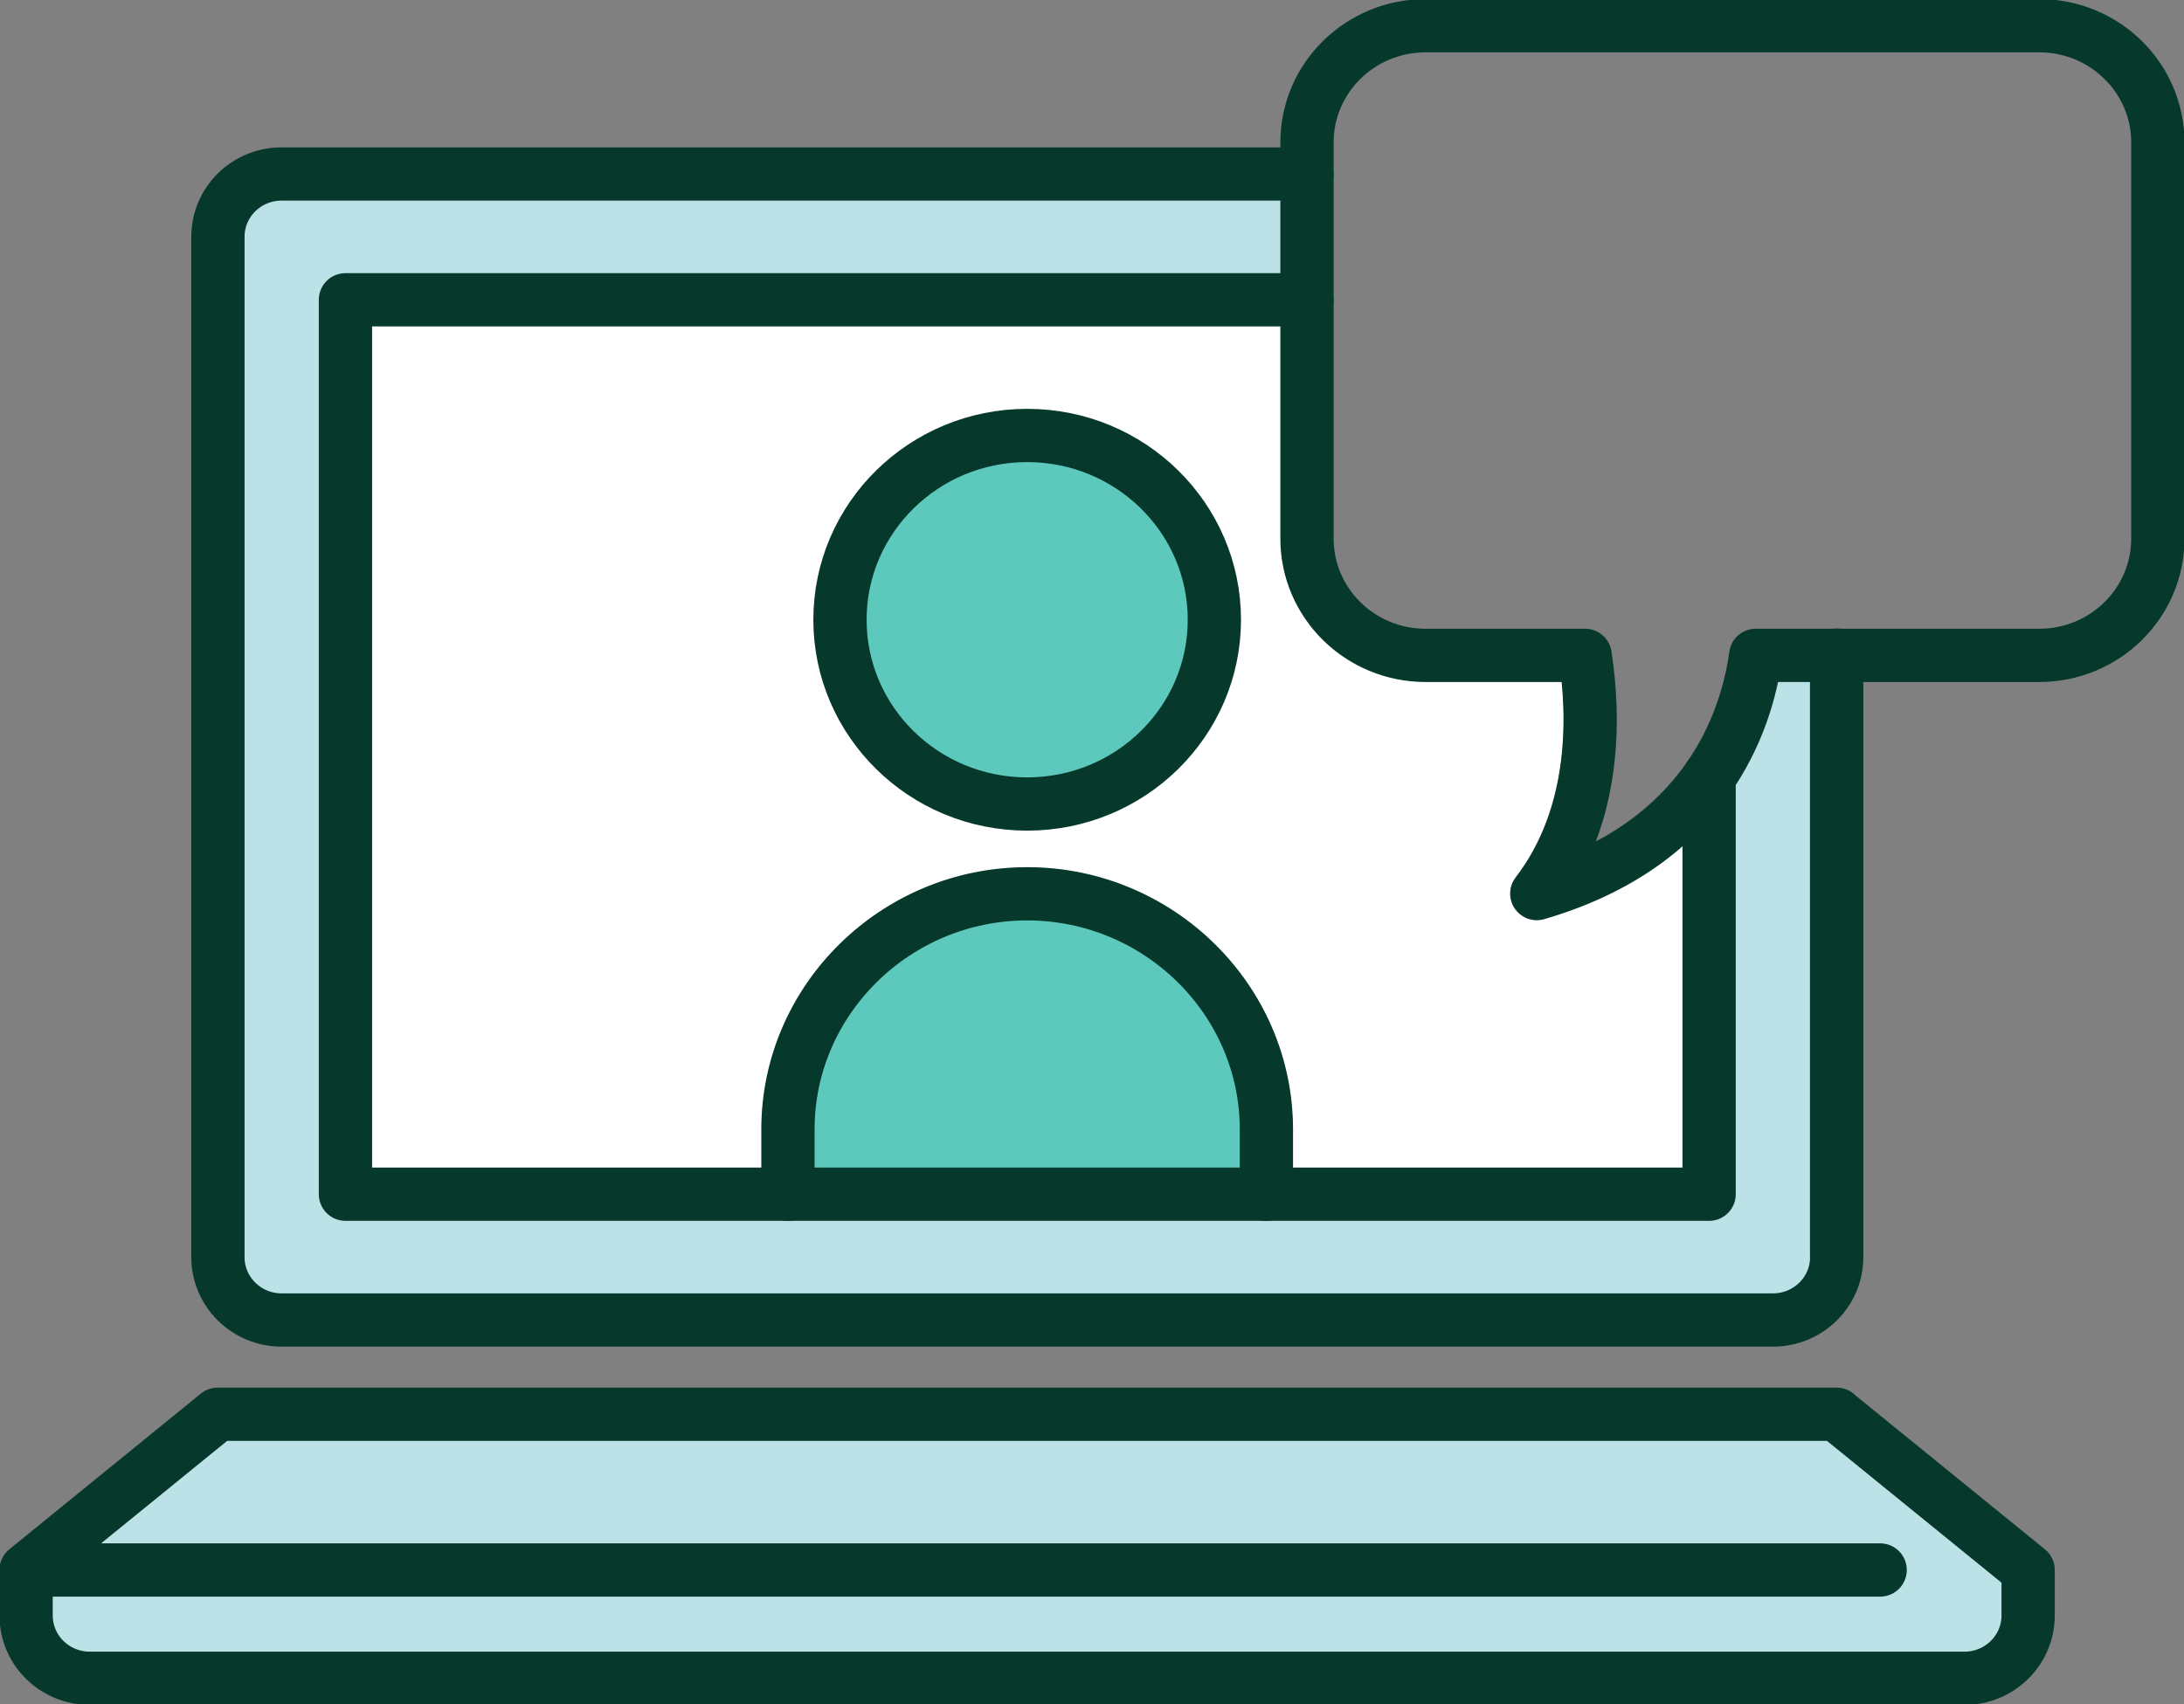 <svg width="41" height="32" fill="none" xmlns="http://www.w3.org/2000/svg"><rect width="100%" height="100%" fill="#808080" stroke="none"/><g clip-path="url(#clip0_125_300)"><path d="M28.446 17.053a.496.496 0 00.541.19c1.127-.329 1.971-.816 2.607-1.372v6.073h-7.33v-.734c0-2.707-2.233-4.907-4.98-4.907-2.749 0-4.983 2.2-4.983 4.907v.734H6.976V6.112h17.069v4.002c0 1.477 1.217 2.675 2.717 2.675h2.56c.097.998.046 2.51-.868 3.7a.47.47 0 00-.012.564h.004z" fill="#fff"/><path d="M37.585 30.338a.703.703 0 01-.707.695H1.688a.703.703 0 01-.707-.695v-.627l3.282-2.667h30.04l3.282 2.667v.627z" fill="#BCE2E8"/><path d="M19.283 14.614c-1.668 0-3.023-1.334-3.023-2.977 0-1.643 1.355-2.977 3.023-2.977 1.668 0 3.023 1.334 3.023 2.977 0 1.643-1.355 2.977-3.023 2.977zm-4 7.326v-.734c0-2.173 1.794-3.94 4-3.94s4 1.767 4 3.94v.734h-8z" fill="#5DC9BD"/><path d="M33.989 23.607a.703.703 0 01-.707.695H5.288a.703.703 0 01-.707-.695V4.447c0-.384.318-.697.707-.697h18.757v1.396H6.485c-.27 0-.49.216-.49.483v16.795c0 .266.22.483.49.483h25.588c.27 0 .49-.217.49-.483v-7.69a5.78 5.78 0 00.797-1.949h.617v10.822h.012z" fill="#BCE2E8"/><path d="M34.48 12.302v11.305c0 .65-.534 1.179-1.198 1.179H5.288c-.663 0-1.197-.53-1.197-1.18V4.447c0-.653.534-1.18 1.197-1.18h19.248" stroke="#06382B" stroke-linecap="round" stroke-linejoin="round"/><path d="M32.085 14.587v7.837h-25.6V5.629h18.05m9.945 20.927H4.086L.49 29.48v.855c0 .653.538 1.179 1.197 1.179h35.19c.663 0 1.197-.53 1.197-1.18v-.854l-3.596-2.922zm.816 2.924H.491" stroke="#06382B" stroke-linecap="round" stroke-linejoin="round"/><path d="M19.283 15.097c1.94 0 3.514-1.549 3.514-3.46 0-1.91-1.573-3.46-3.514-3.46-1.94 0-3.514 1.55-3.514 3.46 0 1.911 1.574 3.46 3.514 3.46zm-4.491 7.327v-1.218c0-2.432 2.022-4.423 4.491-4.423 2.47 0 4.491 1.991 4.491 4.423v1.218M38.283.483H26.762c-1.23 0-2.226.982-2.226 2.192v7.439c0 1.21.997 2.192 2.226 2.192h2.995c.169 1.09.235 2.985-.907 4.473 3.18-.924 3.938-3.228 4.11-4.473h5.323c1.23 0 2.226-.982 2.226-2.192V2.675c0-1.21-.997-2.192-2.226-2.192z" stroke="#06382B" stroke-linecap="round" stroke-linejoin="round"/></g><defs><clipPath id="clip0_125_300"><path fill="#fff" d="M0 0h41v32H0z"/></clipPath></defs></svg>